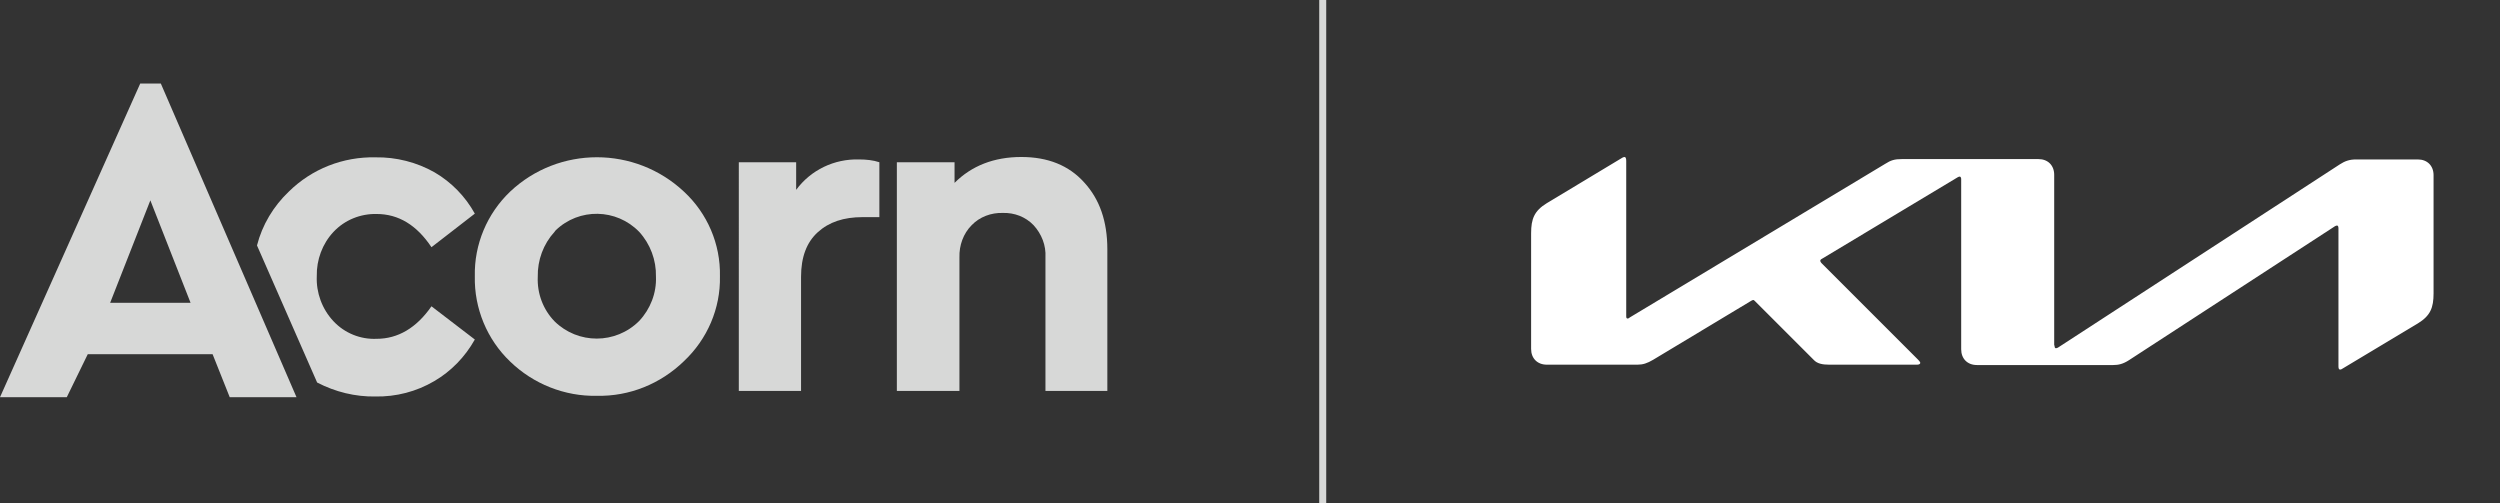 <?xml version="1.0" encoding="utf-8"?>
<!-- Generator: Adobe Illustrator 25.0.1, SVG Export Plug-In . SVG Version: 6.00 Build 0)  -->
<svg version="1.1" id="Layer_1" xmlns="http://www.w3.org/2000/svg" xmlns:xlink="http://www.w3.org/1999/xlink" x="0px" y="0px"
	 viewBox="0 0 715 144" style="enable-background:new 0 0 715 144;" xml:space="preserve">
<rect x="0" y="0" width="715" height="144" fill="#333333" stroke="none"/>
<style type="text/css">
	.st0{fill:#D7D8D7;}
	.st1{fill:#FFFFFF;}
</style>
<g id="Layer_2_1_">
	<g id="Layer_1-2">
		<g id="Layer_2-2">
			<g id="Layer_1-2-2">
				<path class="st0" d="M158.6,66.3c-3.2,3.5-4.9,8.1-4.8,12.9c-0.2,4.7,1.5,9.3,4.8,12.7c6.7,6.6,17.5,6.6,24.2-0.1
					c3.2-3.4,5-8,4.8-12.7c0.1-4.7-1.6-9.3-4.8-12.8c-6.5-6.7-17.2-6.9-23.9-0.4L158.6,66.3 M195.6,54.8c6.7,6.2,10.5,15,10.3,24.2
					c0.2,9.2-3.6,18-10.3,24.3c-6.7,6.5-15.6,10.1-24.9,9.9c-9.2,0.2-18.2-3.4-24.8-9.8c-6.6-6.3-10.3-15.2-10.1-24.4
					c-0.2-9.1,3.5-17.9,10.1-24.2C159.8,41.7,181.6,41.7,195.6,54.8"/>
				<path class="st0" d="M251.5,46.4v15.7h-4.8c-5.4,0-9.6,1.4-12.8,4.3c-3.2,2.9-4.8,7.1-4.8,12.8v32.6h-17.8V46.4h16.4v7.9
					c4.2-5.7,10.9-8.9,18-8.7C247.7,45.6,249.7,45.8,251.5,46.4"/>
				<path class="st0" d="M310.1,52.2c4.4,4.8,6.6,11.1,6.6,19.1v40.5H299V73.6c0.2-3.4-1.1-6.7-3.4-9.2c-2.3-2.4-5.5-3.6-8.8-3.5
					c-3.3-0.1-6.6,1.1-8.9,3.5c-2.4,2.4-3.6,5.8-3.5,9.2v38.2h-17.9V46.4H273v5.9c4.9-4.9,11.3-7.4,19.1-7.4
					C299.7,44.9,305.7,47.3,310.1,52.2"/>
				<path class="st0" d="M107.7,96.9c-4.6,0.2-9.1-1.6-12.3-5c-3.3-3.5-5-8.2-4.8-12.9c-0.1-4.7,1.6-9.3,4.8-12.7
					c3.2-3.4,7.7-5.2,12.3-5.1c6.3,0,11.5,3.2,15.7,9.5l12.4-9.6c-2.7-4.9-6.7-9-11.5-11.8c-5.1-2.9-11-4.4-16.9-4.3
					c-9.3-0.2-18.2,3.3-24.8,9.8c-4.4,4.2-7.6,9.5-9.1,15.4l17.2,39.2c5.2,2.7,10.9,4.1,16.7,4c5.9,0.1,11.7-1.4,16.8-4.4
					c4.8-2.8,8.8-6.9,11.6-11.9l-12.4-9.5C119.1,93.8,113.8,96.9,107.7,96.9"/>
				<path class="st0" d="M43,57.3l11.5,29.3h-23L43,57.3z M40.1,23.9L0,113.6h19.1l6-12.3h35.7l4.9,12.3h19.1L46,23.9H40.1z"/>
			</g>
		</g>
		<rect x="377.3" class="st0" width="2" height="144"/>
	</g>
</g>
<g>
	<g>
		<path class="st1" d="M587.6,98.8c0,0.5,0.1,0.8,0.4,0.8c0.2,0,0.4-0.1,0.6-0.2L669.2,47c1.4-0.9,2.7-1.4,4.6-1.4h17.7
			c2.7,0,4.5,1.8,4.5,4.5v33.8c0,4.1-0.9,6.4-4.5,8.6l-21.5,12.9c-0.3,0.2-0.5,0.3-0.7,0.3c-0.3,0-0.5-0.2-0.5-0.9l0-39.5
			c0-0.4-0.1-0.8-0.4-0.8c-0.2,0-0.4,0.1-0.6,0.2L608.9,103c-1.7,1.1-3,1.4-4.5,1.4h-39c-2.7,0-4.5-1.8-4.5-4.5l0-48.7
			c0-0.4-0.2-0.7-0.4-0.7c-0.2,0-0.4,0.1-0.6,0.2l-38.8,23.3c-0.4,0.2-0.5,0.4-0.5,0.6c0,0.2,0.1,0.3,0.3,0.6l27.7,27.7
			c0.4,0.4,0.6,0.7,0.6,0.9c0,0.3-0.4,0.5-0.9,0.5h-25.1c-2,0-3.5-0.3-4.5-1.4l-16.8-16.8c-0.2-0.2-0.3-0.3-0.5-0.3
			c-0.1,0-0.3,0.1-0.5,0.2l-28.1,16.9c-1.7,1-2.9,1.4-4.5,1.4h-25.9c-2.7,0-4.5-1.8-4.5-4.5V66.7c0-4.1,0.9-6.4,4.5-8.6l21.6-13
			c0.2-0.1,0.4-0.2,0.6-0.2c0.3,0,0.5,0.3,0.5,1.1v44.4c0,0.5,0.1,0.7,0.4,0.7c0.2,0,0.4-0.1,0.6-0.3l73-43.9
			c1.7-1.1,2.8-1.4,4.8-1.4H583c2.7,0,4.5,1.8,4.5,4.5V98.8z"/>
	</g>
</g>
</svg>
